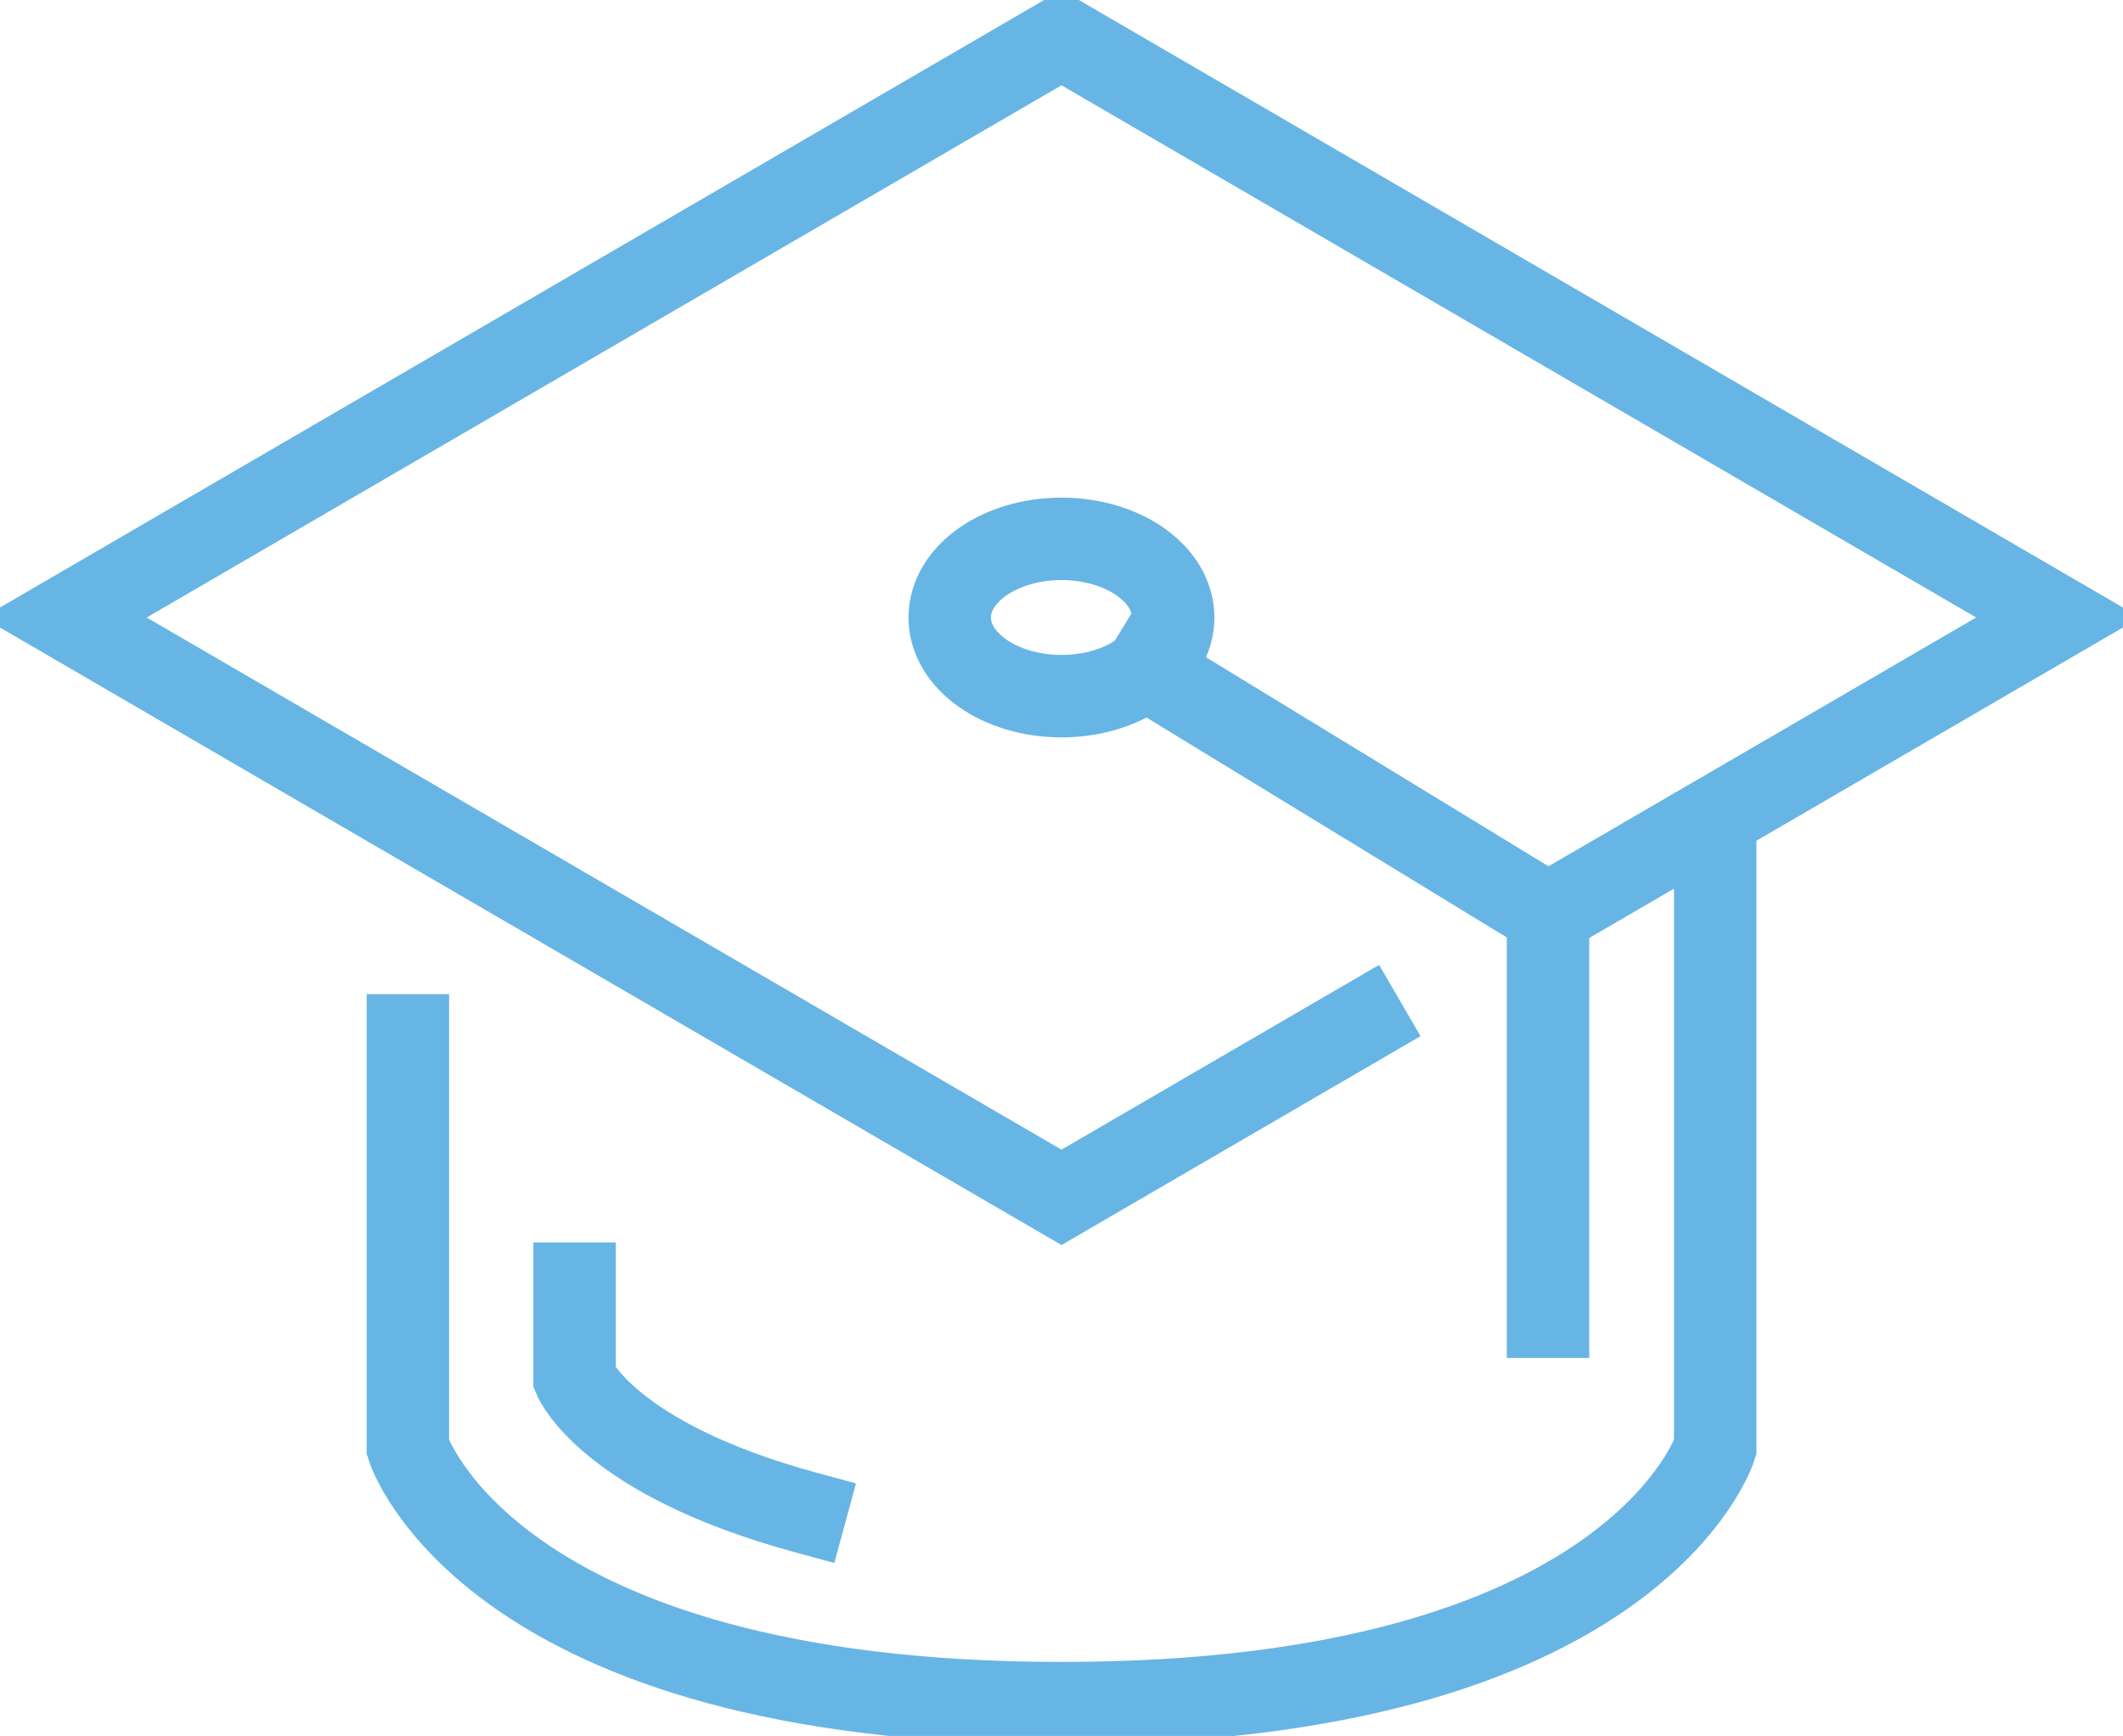 <?xml version="1.0" encoding="UTF-8"?> <svg xmlns="http://www.w3.org/2000/svg" width="25.754" height="21.056"><defs><clipPath id="a"><path data-name="Rectangle 137" fill="none" stroke="#67b5e4" d="M0 0h25.754v21.056H0z"></path></clipPath></defs><g data-name="Group 88159" clip-path="url(#a)" fill="none" stroke="#67b5e4" stroke-linecap="square"><path data-name="Path 123186" d="M20.807 10.117v7.441s-.974 3.1-7.928 3.1-7.931-3.1-7.931-3.1v-5"></path><path data-name="Path 123187" d="M9.77 18.344c-2.389-.65-2.8-1.625-2.8-1.625V15.57"></path><path data-name="Path 123188" d="m16.549 12.387-3.672 2.136L.785 7.49 12.877.456l12.09 7.034-4.229 2.46-1.845 1.073"></path><path data-name="Path 123189" d="m13.901 8.113 4.878 2.977v4.881"></path><path data-name="Path 123190" d="M14.232 7.49c0 .527-.607.954-1.355.954s-1.356-.427-1.356-.954.607-.954 1.356-.954 1.355.427 1.355.954Z"></path></g></svg> 